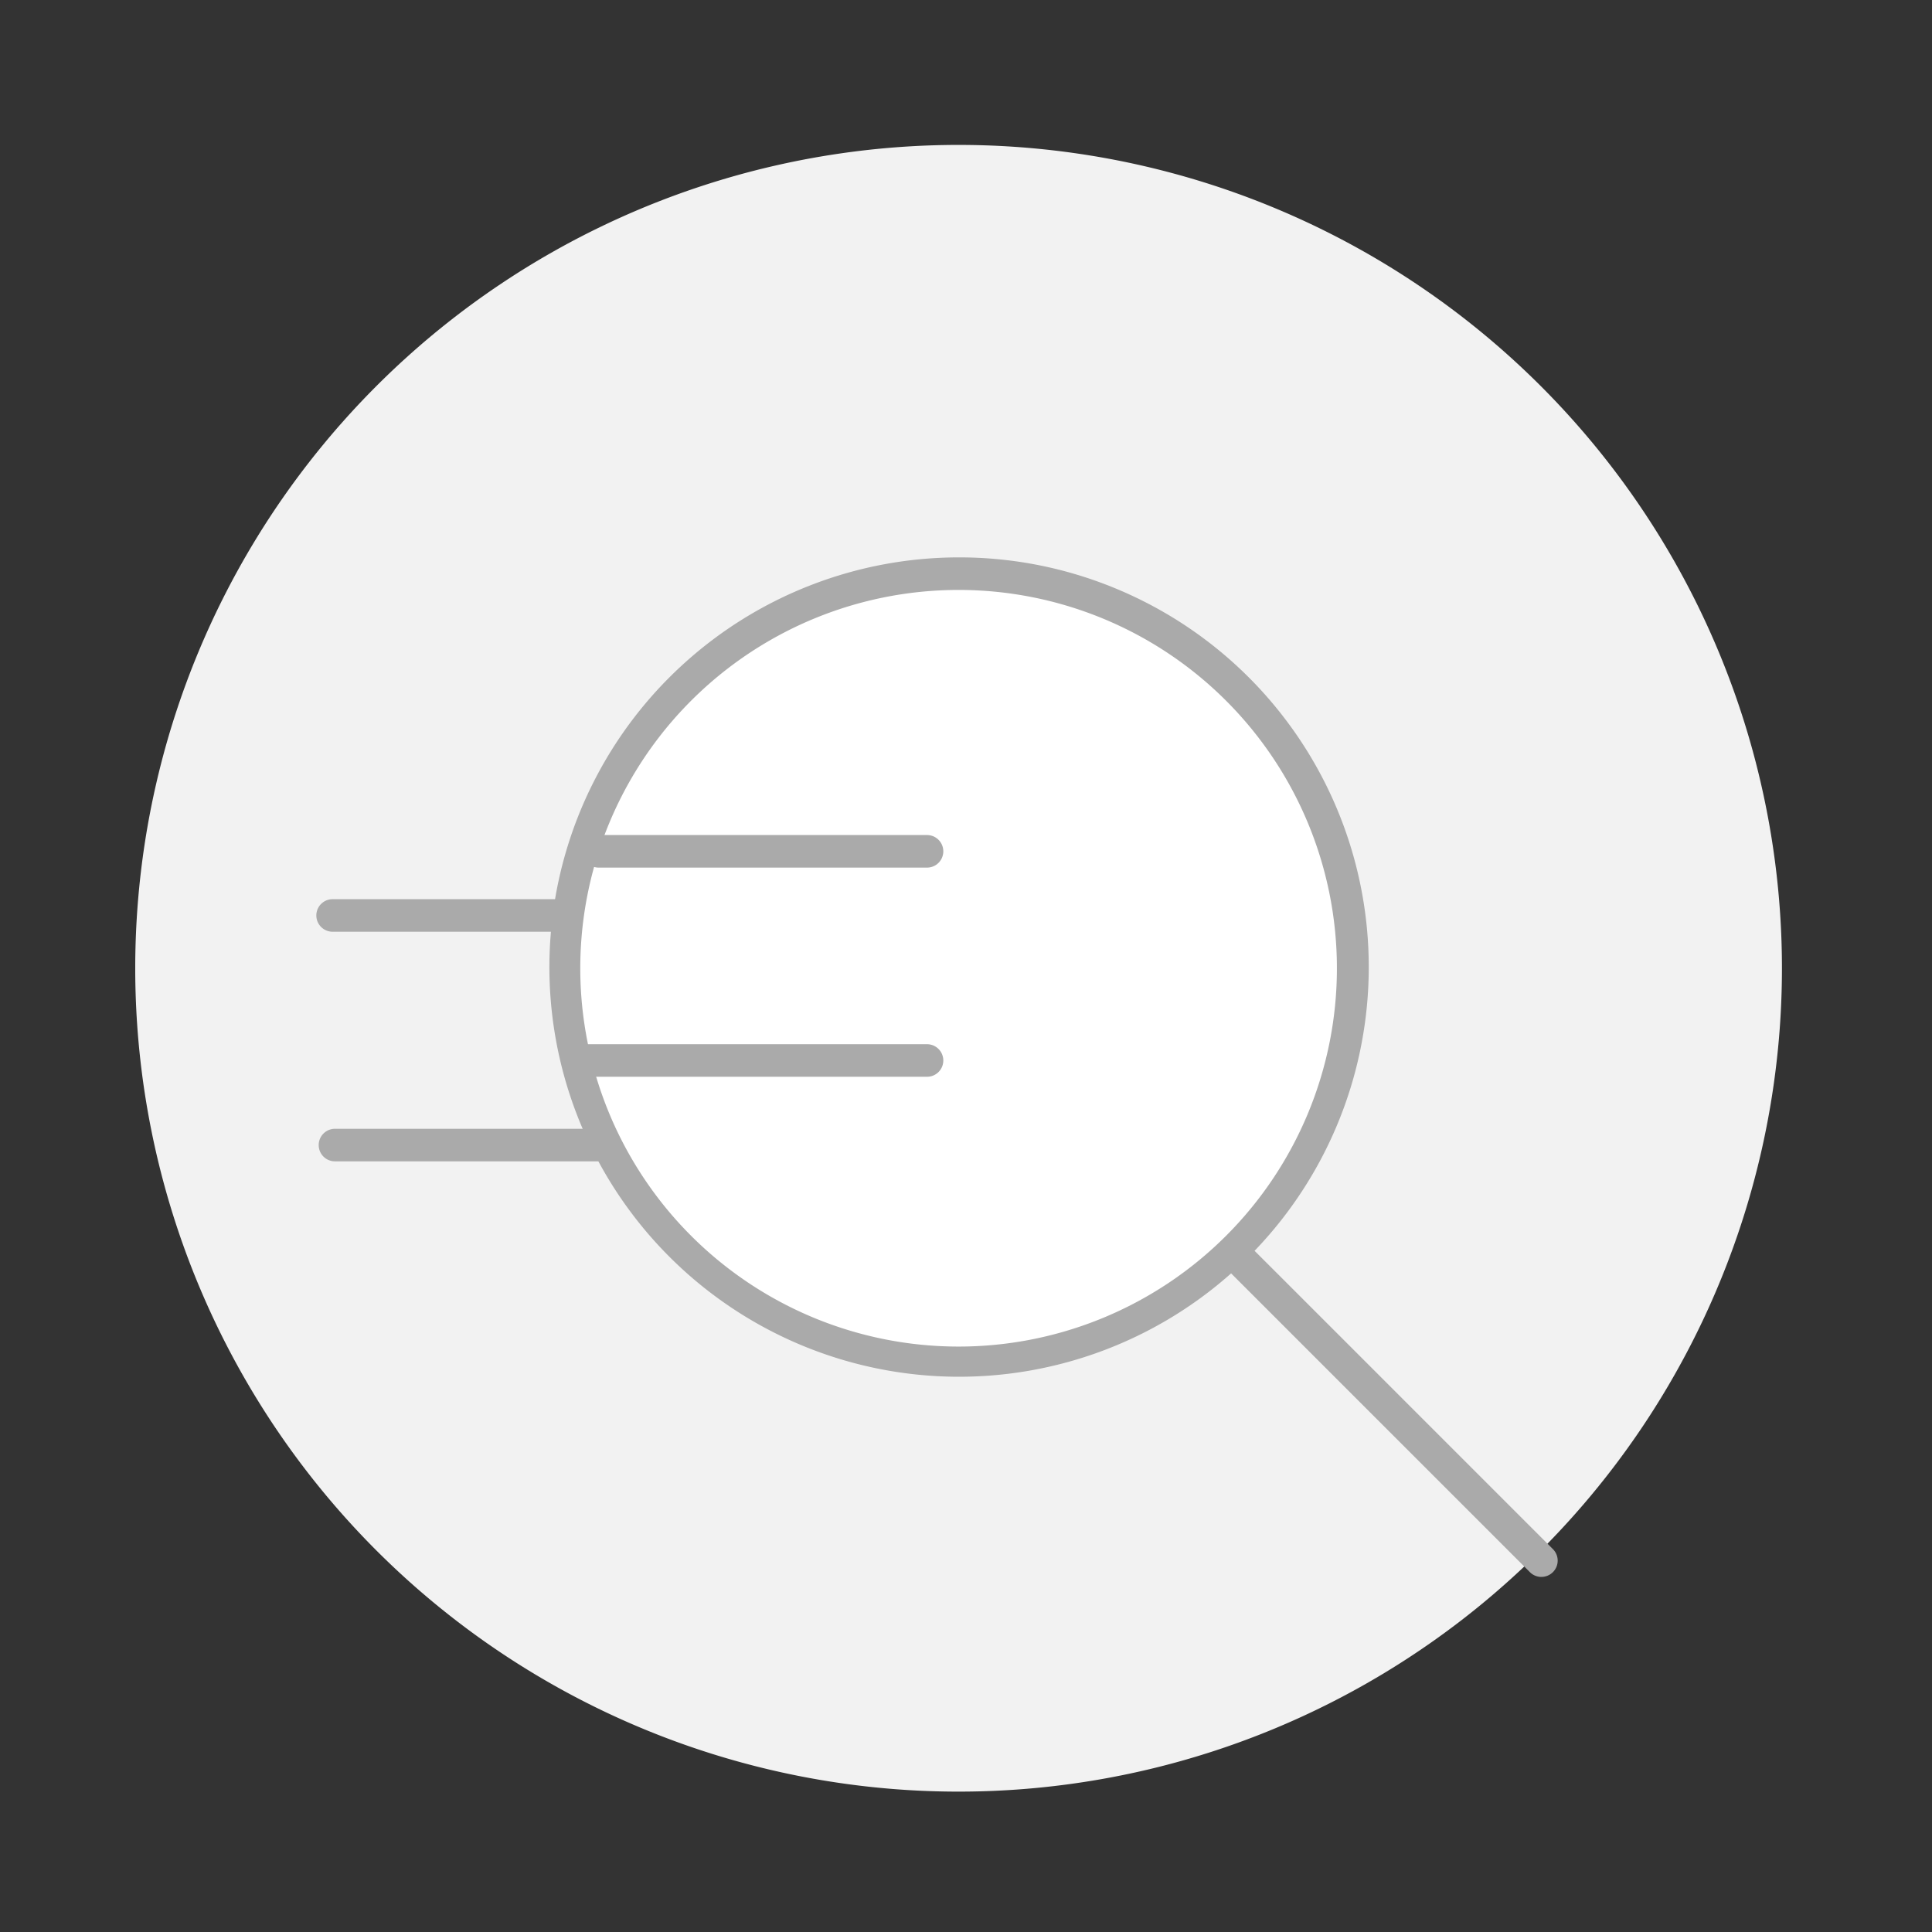 <svg xmlns="http://www.w3.org/2000/svg" xmlns:xlink="http://www.w3.org/1999/xlink" width="200" height="200" viewBox="0 0 200 200">
  <rect x="0" y="0" width="200" height="200" fill="#333333" stroke="none"/>
  <defs>
    <clipPath id="clip-path">
      <rect id="Rectangle_1006" data-name="Rectangle 1006" width="170.466" height="170.466" fill="none"/>
    </clipPath>
  </defs>
  <g id="Group_1118" data-name="Group 1118" transform="translate(13167 14823)">
    <g id="Group_1114" data-name="Group 1114" transform="translate(-13153 -14807.998)">
      <g id="Group_1113" data-name="Group 1113" transform="translate(0 -0.002)" clip-path="url(#clip-path)">
        <path id="Path_1856" data-name="Path 1856" d="M170.466,85.231A85.233,85.233,0,1,1,85.233,0a85.233,85.233,0,0,1,85.233,85.233" transform="translate(0 0.002)" fill="#f2f2f2"/>
        <path id="Path_1857" data-name="Path 1857" d="M396.443,437.289a40.848,40.848,0,1,1,28.884-11.964,40.579,40.579,0,0,1-28.884,11.964" transform="translate(-311.21 -311.208)" fill="#fff"/>
        <path id="Path_1858" data-name="Path 1858" d="M384.628,345.463a39.163,39.163,0,1,1-39.163,39.163,39.163,39.163,0,0,1,39.163-39.163m0-3.37a42.41,42.41,0,1,0,16.557,3.344,42.27,42.27,0,0,0-16.557-3.344" transform="translate(-299.395 -299.393)" fill="#aaa"/>
        <line id="Line_169" data-name="Line 169" x2="31.056" y2="31.056" transform="translate(114.509 115.502)" fill="#fff"/>
        <path id="Path_1859" data-name="Path 1859" d="M936.641,946.28a1.679,1.679,0,0,1-1.191-.494L904.393,914.73a1.685,1.685,0,0,1,2.383-2.383L937.832,943.4a1.685,1.685,0,0,1-1.191,2.877" transform="translate(-791.075 -798.037)" fill="#aaa"/>
        <path id="Path_1860" data-name="Path 1860" d="M406.542,575.748h-33.99a1.685,1.685,0,0,1,0-3.37h33.99a1.685,1.685,0,0,1,0,3.37" transform="translate(-324.576 -500.934)" fill="#aaa"/>
        <path id="Path_1861" data-name="Path 1861" d="M393.176,749.224h-35.9a1.685,1.685,0,0,1,0-3.37h35.9a1.685,1.685,0,0,1,0,3.37" transform="translate(-311.21 -652.757)" fill="#aaa"/>
        <path id="Path_1862" data-name="Path 1862" d="M175.776,628.937h-23.9a1.685,1.685,0,0,1,0-3.37h23.9a1.685,1.685,0,0,1,0,3.37" transform="translate(-131.445 -547.484)" fill="#aaa"/>
        <path id="Path_1863" data-name="Path 1863" d="M181.115,819.367h-27.3a1.685,1.685,0,0,1,0-3.37h27.3a1.685,1.685,0,1,1,0,3.37" transform="translate(-133.139 -714.145)" fill="#aaa"/>
      </g>
    </g>
    <rect id="Rectangle_1009" data-name="Rectangle 1009" width="200" height="200" transform="translate(-13167 -14823)" fill="none"/>
  </g>
</svg>
